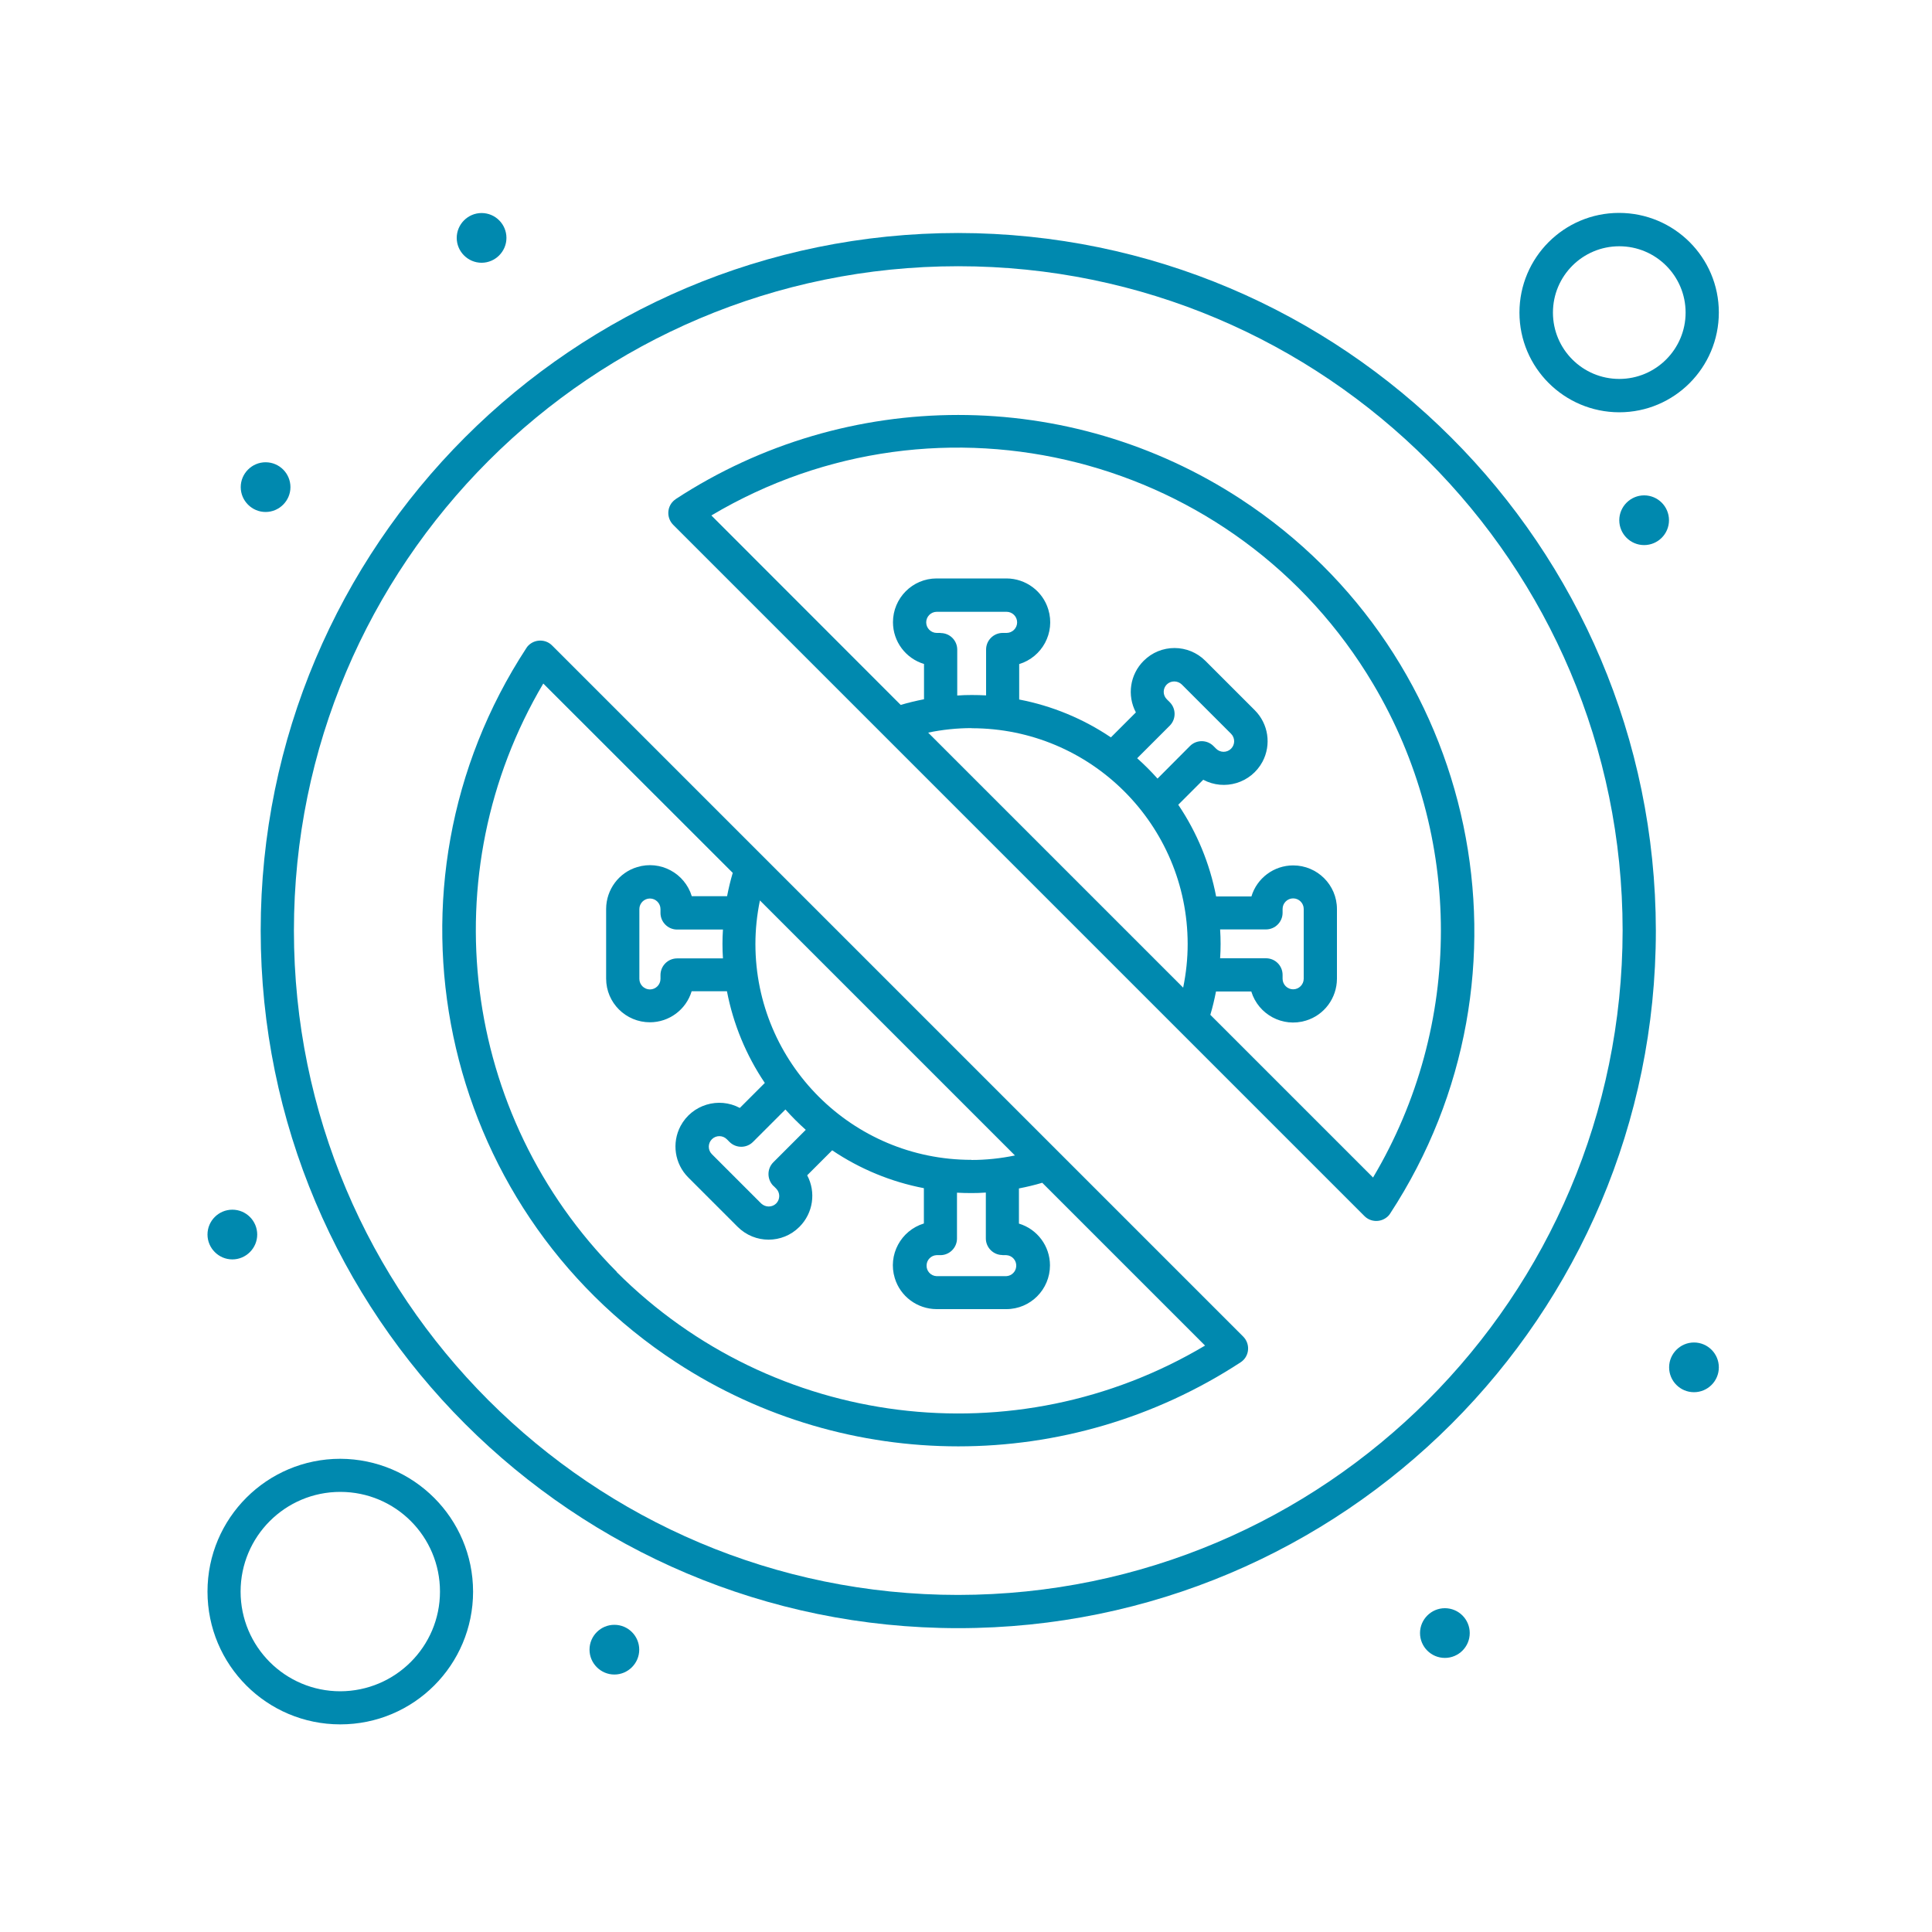 <?xml version="1.0" encoding="UTF-8"?><svg id="a" xmlns="http://www.w3.org/2000/svg" xmlns:xlink="http://www.w3.org/1999/xlink" viewBox="0 0 150 150"><defs><style>.q{fill:none;}.r{fill:#0089af;}.s{clip-path:url(#c);}</style><clipPath id="c"><rect class="q" x="16.11" y="16.11" width="117.78" height="117.78"/></clipPath></defs><g id="b" transform="translate(0 0.25)"><g class="s"><g id="d" transform="translate(0 -0.25)"><path id="e" class="r" d="M74.4,123.83c-28.49,0-51.58-23.1-51.58-51.58,0-28.49,23.1-51.58,51.58-51.58,28.48,0,51.57,23.09,51.58,51.57-.03,28.48-23.1,51.56-51.58,51.59m0-105.74c-29.91,0-54.16,24.25-54.16,54.16s24.25,54.16,54.16,54.16,54.16-24.25,54.16-54.16h0c-.04-29.9-24.27-54.12-54.16-54.16"/><path id="f" class="r" d="M47.89,98.75c-12.08-12.15-14.43-30.93-5.71-45.68l14.71,14.7c-.18,.6-.32,1.2-.44,1.81h-2.74c-.55-1.79-2.44-2.81-4.24-2.26-1.43,.43-2.4,1.75-2.41,3.24v5.42c0,1.88,1.53,3.39,3.4,3.39,1.49,0,2.81-.98,3.24-2.41h2.74c.49,2.55,1.49,4.97,2.94,7.12l-1.94,1.94c-1.65-.88-3.71-.26-4.6,1.4-.7,1.32-.46,2.94,.6,4l3.83,3.83c1.33,1.33,3.48,1.33,4.8,0,1.06-1.06,1.3-2.68,.6-4l1.94-1.94c2.15,1.45,4.57,2.45,7.12,2.94v2.74c-1.79,.55-2.81,2.44-2.26,4.24,.43,1.43,1.75,2.4,3.24,2.41h5.42c1.88,0,3.39-1.53,3.39-3.4,0-1.49-.98-2.81-2.41-3.24v-2.73c.61-.12,1.21-.26,1.81-.44l12.64,12.64c-14.74,8.77-33.55,6.42-45.68-5.71m4.66-26.59h3.59c-.05,.74-.05,1.49,0,2.24h-3.56c-.71,0-1.29,.58-1.29,1.29v.3c0,.45-.37,.82-.82,.82s-.82-.37-.82-.82v-5.42c0-.45,.37-.82,.82-.82s.82,.37,.82,.82h0v.3c0,.71,.58,1.29,1.29,1.29h0m7.48,19.9l.21,.21c.32,.32,.32,.84,0,1.16h0c-.32,.31-.83,.31-1.16,0l-3.83-3.83c-.32-.32-.32-.84,0-1.16s.84-.32,1.16,0l.21,.21c.5,.5,1.32,.5,1.82,0l2.52-2.52c.5,.56,1.02,1.08,1.58,1.58l-2.52,2.52c-.5,.5-.5,1.32,0,1.83h0m15.38-2.02c-9.26,0-16.76-7.5-16.77-16.75,0-1.14,.12-2.27,.35-3.39l19.8,19.8c-1.11,.23-2.24,.35-3.38,.35m2.41,7.39h.3c.45,.02,.8,.41,.77,.86-.02,.42-.36,.75-.77,.77h-5.42c-.45-.02-.8-.41-.77-.86,.02-.42,.36-.75,.77-.77h.3c.71,0,1.29-.58,1.29-1.29h0v-3.56c.37,.02,.74,.03,1.12,.03s.74-.01,1.12-.04v3.56c0,.71,.58,1.29,1.29,1.29h0M42.86,50.11c-.5-.5-1.32-.5-1.83,0-.06,.06-.12,.13-.16,.2-12.11,18.52-6.9,43.36,11.62,55.46,13.31,8.7,30.51,8.7,43.83,0,.6-.39,.76-1.19,.37-1.79-.05-.07-.1-.14-.16-.2L42.86,50.11Z"/><path id="g" class="r" d="M106.61,91.43l-12.64-12.64c.18-.6,.32-1.2,.44-1.81h2.74c.55,1.79,2.44,2.81,4.24,2.26,1.43-.43,2.4-1.75,2.41-3.24v-5.42c0-1.88-1.53-3.39-3.4-3.39-1.49,0-2.81,.98-3.24,2.41h-2.74c-.49-2.55-1.49-4.97-2.94-7.12l1.94-1.94c1.65,.88,3.71,.26,4.6-1.4,.7-1.32,.46-2.94-.6-4l-3.83-3.83c-1.33-1.33-3.48-1.33-4.8,0-1.06,1.06-1.3,2.68-.6,4l-1.94,1.94c-2.15-1.45-4.57-2.45-7.12-2.94v-2.75c1.79-.55,2.81-2.44,2.26-4.24-.43-1.43-1.75-2.4-3.24-2.41h-5.43c-1.88,0-3.39,1.53-3.39,3.4,0,1.49,.98,2.81,2.41,3.24v2.74c-.61,.12-1.21,.26-1.81,.44l-14.7-14.71c17.8-10.58,40.81-4.72,51.38,13.08,7.02,11.81,7.01,26.51,0,38.31Zm-8.32-17.03h-3.56c.05-.74,.05-1.49,0-2.24h3.56c.71,0,1.29-.58,1.29-1.29h0v-.3c0-.45,.37-.82,.82-.82s.82,.37,.82,.82v5.42c0,.45-.37,.82-.82,.82s-.82-.37-.82-.82v-.3c0-.71-.57-1.29-1.29-1.29h0m-7.49-19.9l-.21-.21c-.32-.32-.32-.83,0-1.15,.32-.31,.83-.31,1.16,0l3.83,3.83c.32,.32,.32,.84,0,1.16s-.84,.32-1.16,0l-.21-.21c-.5-.5-1.32-.5-1.82,0h0l-2.52,2.53c-.5-.56-1.02-1.08-1.58-1.58l2.53-2.53c.5-.5,.5-1.32,0-1.82m-15.38,2.02c9.26,0,16.76,7.5,16.77,16.75,0,1.14-.12,2.27-.35,3.39l-19.8-19.8c1.11-.23,2.24-.35,3.38-.35m-2.41-7.39h-.3c-.45,0-.82-.37-.82-.82s.37-.82,.82-.82h5.42c.45,0,.82,.37,.82,.82s-.37,.82-.82,.82h-.3c-.71,0-1.29,.58-1.29,1.29v3.56c-.37-.02-.74-.03-1.12-.03s-.74,.01-1.12,.04v-3.56c0-.71-.57-1.29-1.29-1.29h0m-20.56-10.4c-.6,.39-.76,1.19-.37,1.79,.05,.07,.1,.14,.16,.2l53.68,53.68c.5,.5,1.32,.5,1.83,0,.06-.06,.12-.13,.16-.2,12.11-18.52,6.92-43.35-11.6-55.47-13.32-8.71-30.54-8.71-43.87,0"/><path id="h" class="r" d="M125.72,19.12c2.85,0,5.15,2.31,5.15,5.15s-2.31,5.15-5.15,5.15c-2.85,0-5.15-2.31-5.15-5.15h0c0-2.85,2.31-5.15,5.15-5.15m0,12.89c4.27,0,7.73-3.47,7.73-7.75,0-4.27-3.47-7.73-7.75-7.73-4.27,0-7.73,3.47-7.73,7.74,0,4.27,3.47,7.73,7.74,7.74"/><path id="i" class="r" d="M26.42,131.31c-4.27,0-7.74-3.46-7.74-7.74,0-4.27,3.46-7.74,7.74-7.74s7.74,3.46,7.74,7.74h0c0,4.27-3.47,7.73-7.74,7.74m0-18.05c-5.69,0-10.31,4.61-10.31,10.31s4.61,10.31,10.31,10.31,10.31-4.61,10.31-10.31h0c-.01-5.69-4.62-10.29-10.31-10.31"/><path id="j" class="r" d="M37.39,16.54c1.07,0,1.93,.87,1.93,1.93s-.87,1.93-1.93,1.93-1.93-.87-1.93-1.93,.87-1.93,1.93-1.93h0"/><path id="k" class="r" d="M20.62,35.89c1.07,0,1.93,.87,1.93,1.93s-.87,1.93-1.93,1.93-1.93-.87-1.93-1.93,.87-1.93,1.93-1.93h0"/><path id="l" class="r" d="M127.65,38.46c1.07,0,1.93,.87,1.93,1.93,0,1.07-.87,1.93-1.93,1.93-1.07,0-1.93-.87-1.93-1.93s.87-1.93,1.93-1.93h0"/><path id="m" class="r" d="M131.52,104.23c1.07,0,1.93,.87,1.93,1.93,0,1.07-.87,1.93-1.93,1.93-1.07,0-1.93-.87-1.93-1.93s.87-1.93,1.93-1.93h0"/><path id="n" class="r" d="M112.18,124.86c1.07,0,1.93,.87,1.93,1.93,0,1.07-.87,1.93-1.93,1.93-1.07,0-1.93-.87-1.93-1.93s.87-1.93,1.93-1.93h0"/><path id="o" class="r" d="M47.7,126.15c1.07,0,1.93,.87,1.93,1.93s-.87,1.93-1.93,1.93-1.93-.87-1.93-1.93c0-1.07,.87-1.93,1.93-1.93h0"/><path id="p" class="r" d="M18.04,93.92c1.07,0,1.93,.87,1.93,1.93s-.87,1.93-1.93,1.93-1.93-.87-1.93-1.93c0-1.07,.87-1.93,1.93-1.93h0"/></g></g></g></svg>